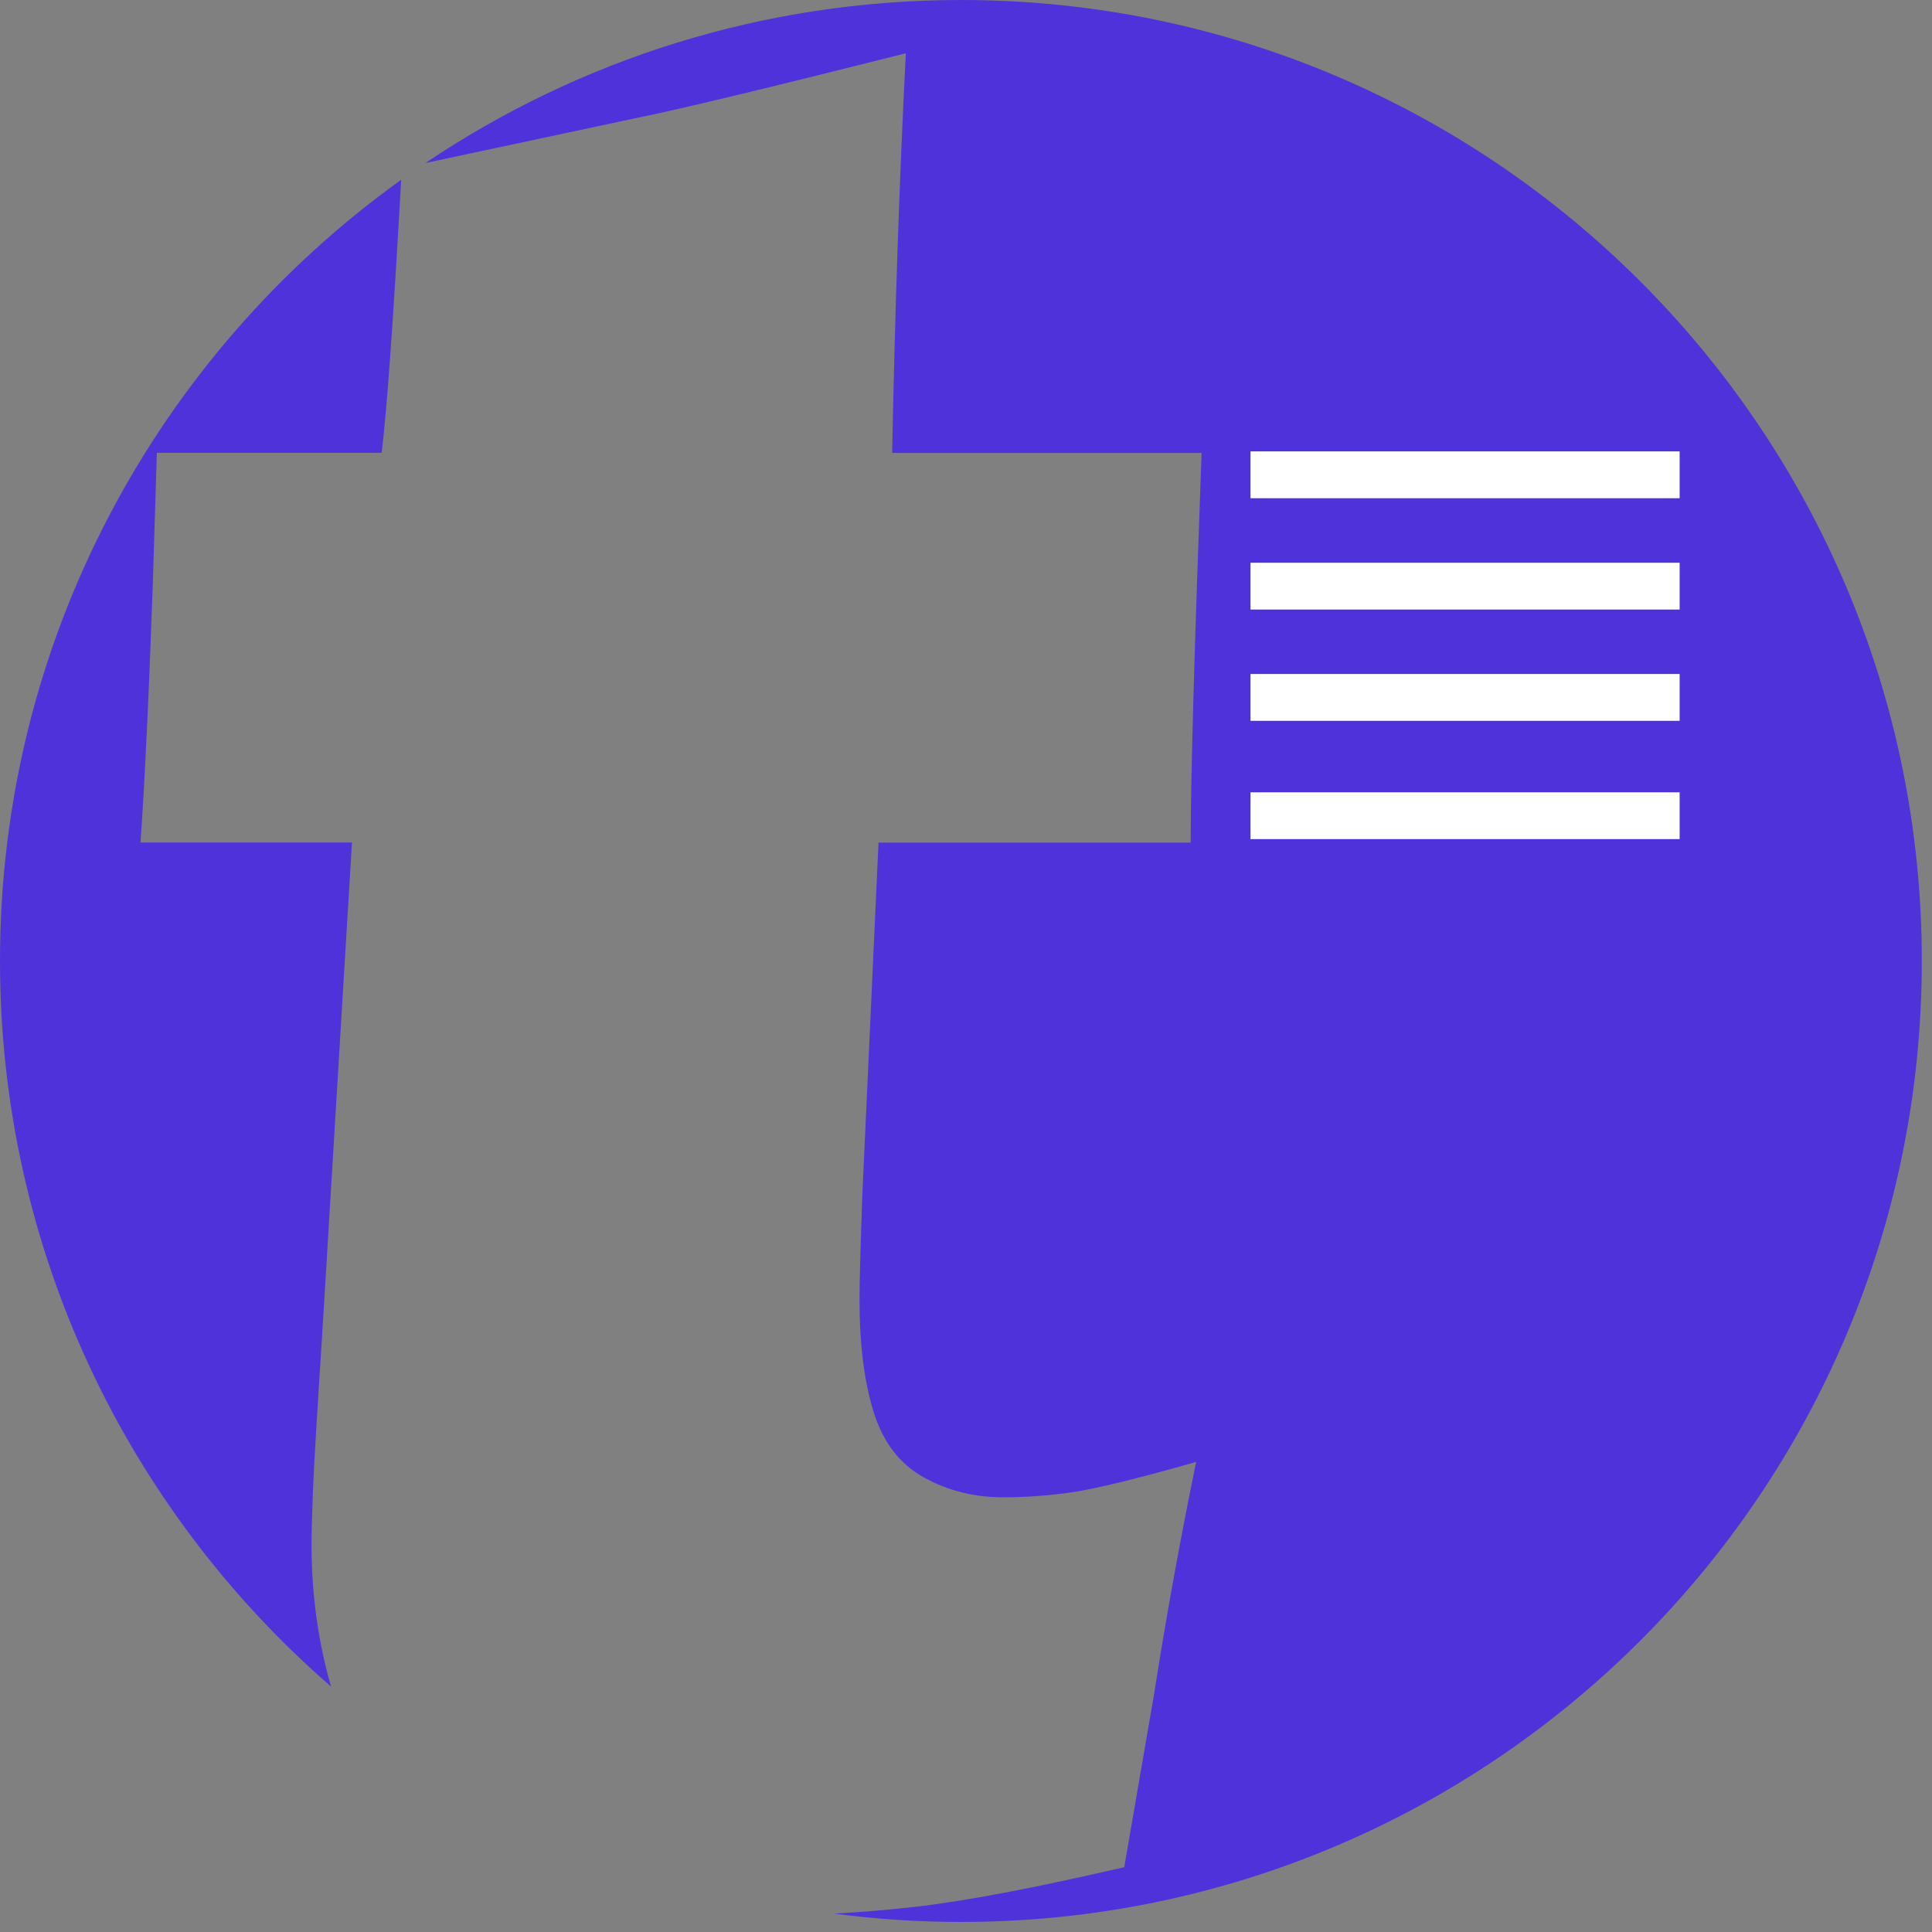 <svg width="50" height="50" viewBox="0 0 50 50" fill="none" xmlns="http://www.w3.org/2000/svg">
<rect x="0" y="0" width="50" height="50" fill="#808080" stroke="none"/>
<path d="M8.096 38.657C8.118 38.034 8.202 36.645 8.341 34.494L9.109 21.804H3.637C3.752 20.117 3.858 17.892 3.954 15.13L4.059 11.719H9.877C10.012 10.625 10.181 8.27 10.382 4.653C4.096 9.166 0 16.539 0 24.868C0 32.366 3.318 39.088 8.567 43.648C8.231 42.483 8.062 41.254 8.062 39.957C8.062 39.714 8.074 39.279 8.096 38.657Z" fill="#4F32DA"/>
<path d="M24.87 0C19.739 0 14.971 1.555 11.01 4.219L16.413 3.066C17.514 2.846 19.857 2.283 23.443 1.379C23.279 4.582 23.161 8.03 23.089 11.722H31.097C30.911 16.806 30.815 20.169 30.815 21.807H22.736L22.315 30.975C22.268 32.343 22.244 33.224 22.244 33.617C22.244 34.792 22.366 35.768 22.612 36.55C22.857 37.333 23.291 37.894 23.912 38.237C24.532 38.581 25.217 38.75 25.967 38.75C26.529 38.75 27.115 38.708 27.723 38.623C28.332 38.536 29.408 38.275 30.956 37.835C30.535 39.888 30.172 41.894 29.867 43.849L29.095 48.323C26.777 48.86 24.97 49.203 23.67 49.35C22.963 49.431 22.267 49.487 21.585 49.524C22.659 49.666 23.755 49.74 24.869 49.74C38.604 49.74 49.736 38.608 49.736 24.872C49.737 11.135 38.603 0 24.87 0Z" fill="#4F32DA"/>
<path d="M43.469 11.682H32.363V12.894H43.469V11.682Z" fill="white"/>
<path d="M43.469 14.564H32.363V15.775H43.469V14.564Z" fill="white"/>
<path d="M43.469 17.443H32.363V18.655H43.469V17.443Z" fill="white"/>
<path d="M43.469 20.505H32.363V21.716H43.469V20.505Z" fill="white"/>
</svg>
